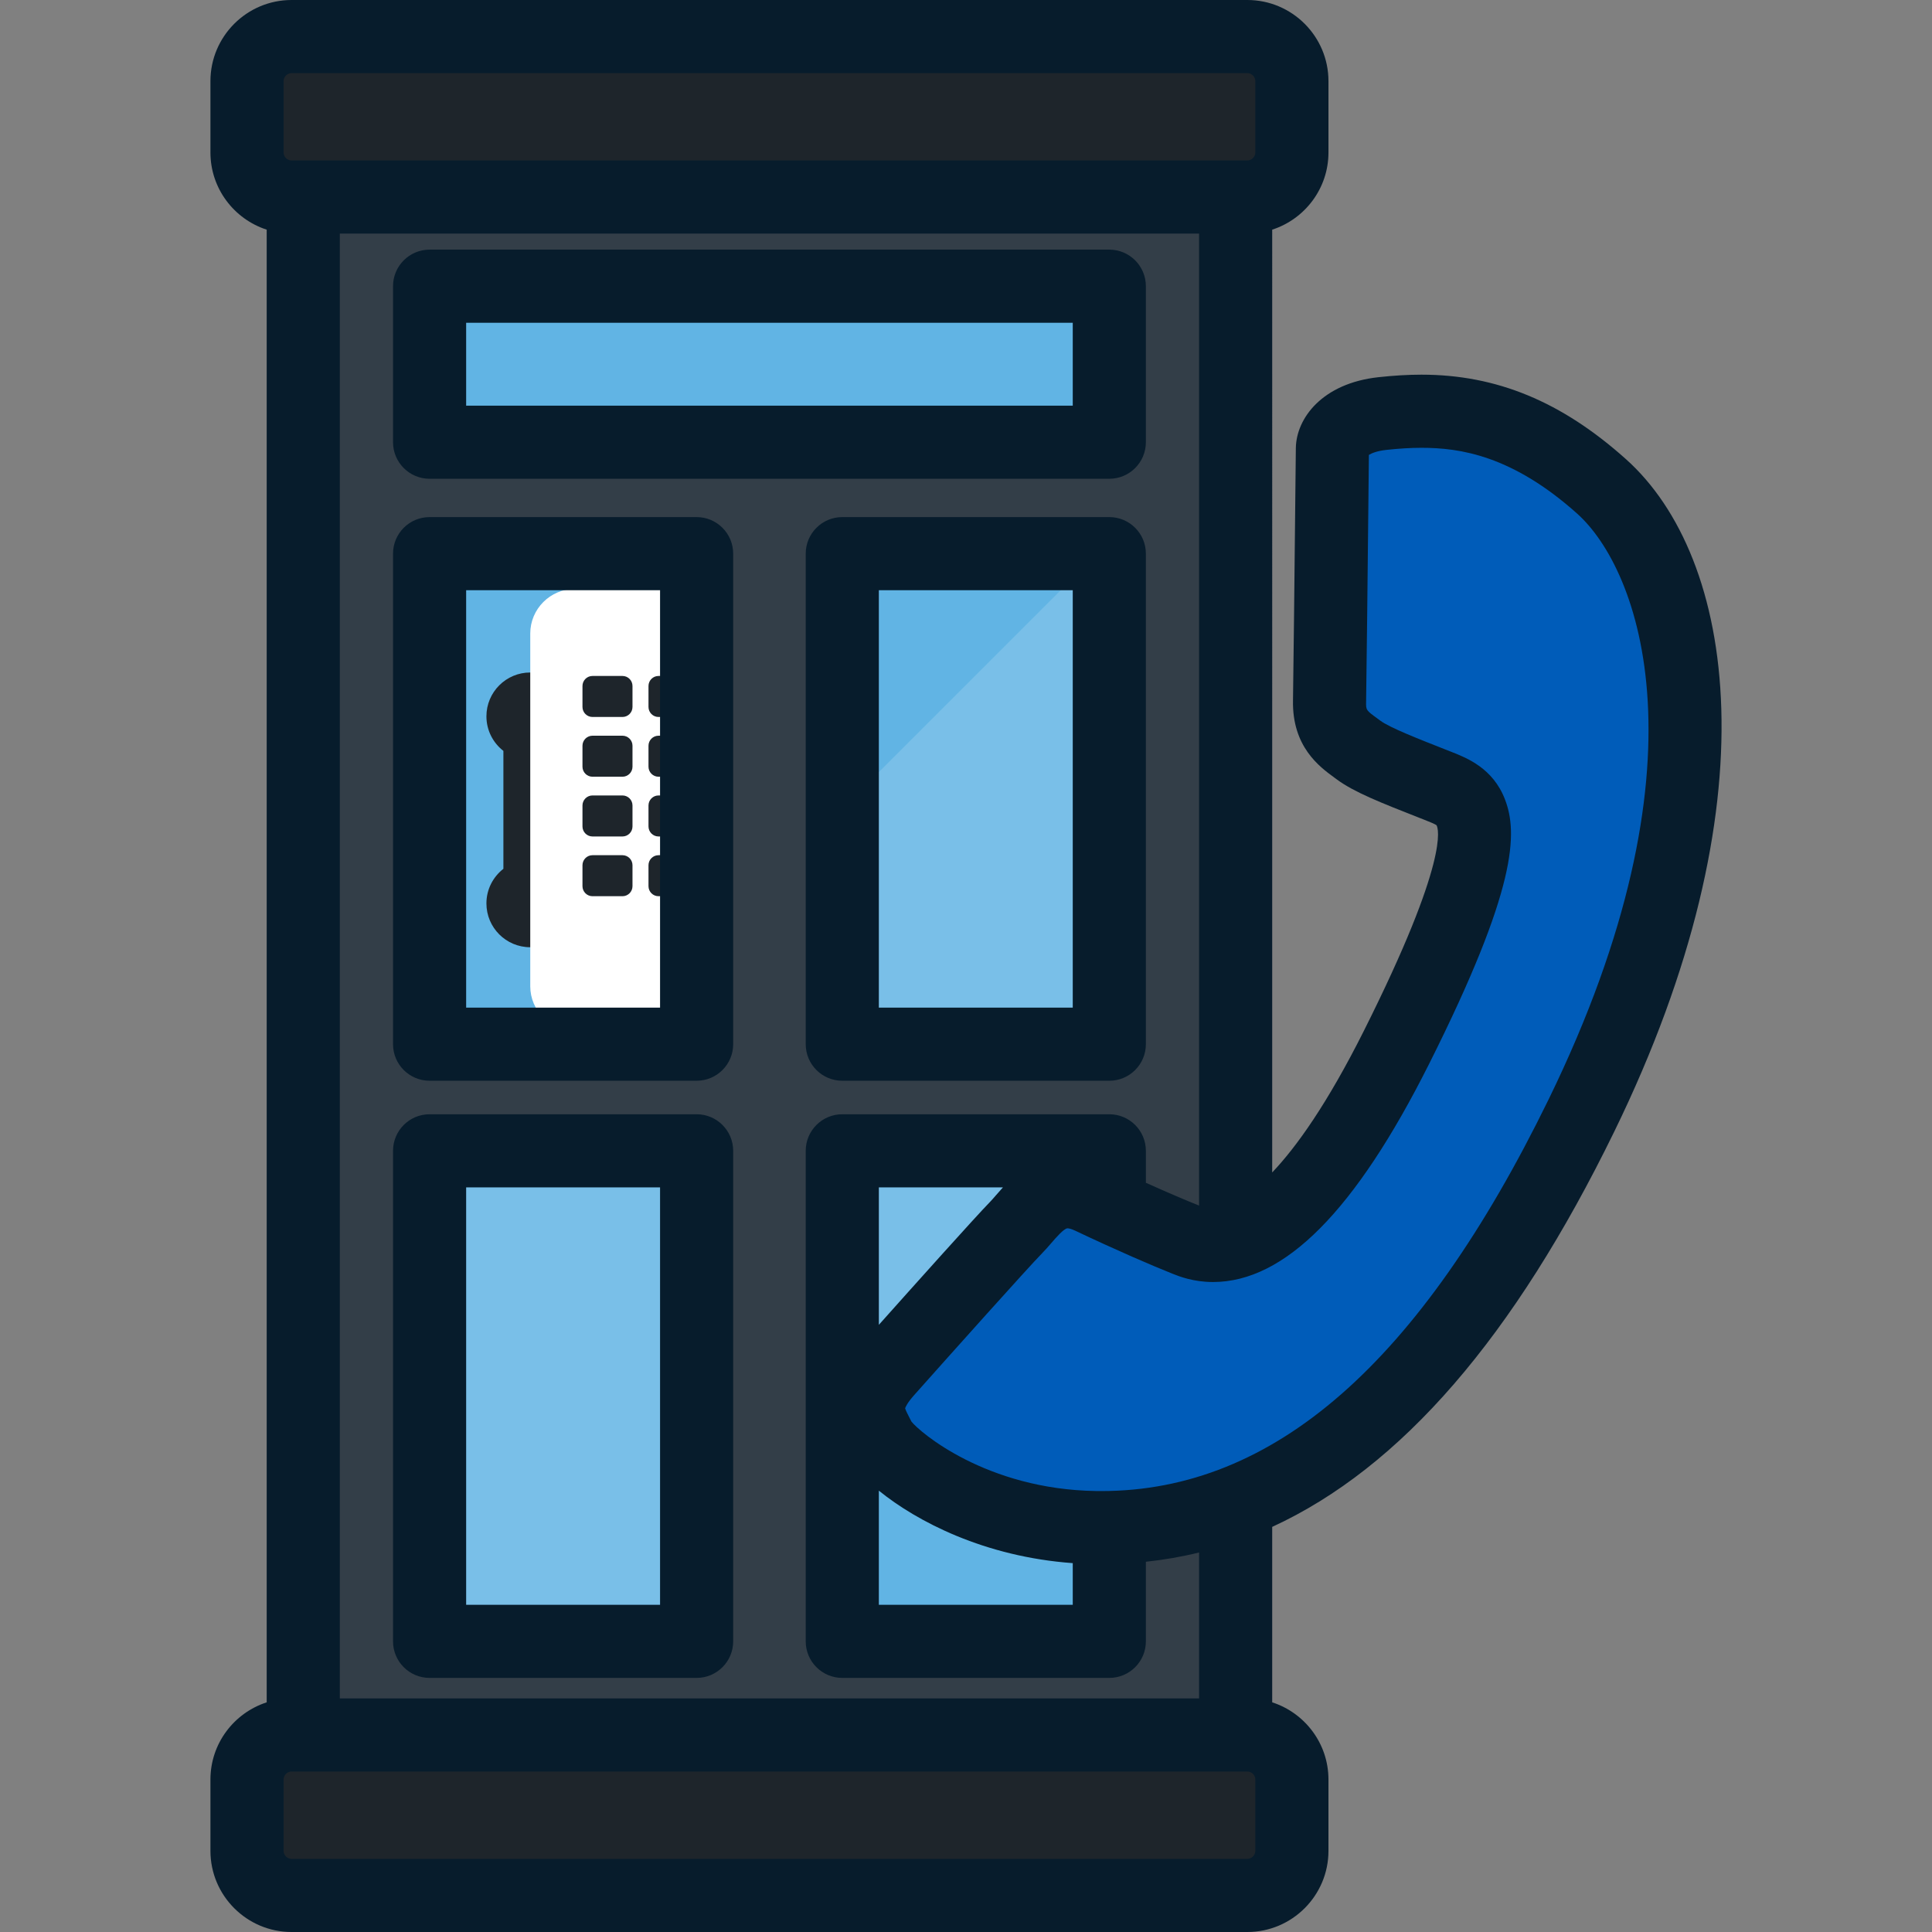 <?xml version="1.0" encoding="iso-8859-1"?>
<!-- Generator: Adobe Illustrator 19.0.0, SVG Export Plug-In . SVG Version: 6.00 Build 0)  -->
<svg version="1.1" id="Layer_1" xmlns="http://www.w3.org/2000/svg" xmlns:xlink="http://www.w3.org/1999/xlink" x="0px" y="0px"
	 viewBox="0 0 396.335 396.335" style="enable-background:new 0 0 396.335 396.335;" xml:space="preserve">
<rect x="0" y="0" width="396.335" height="396.335" fill="#808080" stroke="none"/>
<g>
	<g>
		<rect x="62.212" y="31.879" style="fill:#333E48;" width="191.27" height="332.576"/>
		<rect x="88.127" y="113.578" style="fill:#61B4E4;" width="139.44" height="223.131"/>
		<rect x="88.127" y="58.71" style="fill:#61B4E4;" width="139.44" height="32.006"/>
		<path style="fill:#1E252B;" d="M265.024,16.645c0-5.029-4.115-9.145-9.145-9.145H59.814c-5.029,0-9.145,4.115-9.145,9.145v14.631
			c0,5.03,4.115,9.145,9.145,9.145h196.065c5.029,0,9.145-4.114,9.145-9.145V16.645z"/>
		<path style="fill:#1E252B;" d="M265.024,379.689c0,5.029-4.115,9.145-9.145,9.145H59.814c-5.029,0-9.145-4.115-9.145-9.145
			v-14.632c0-5.029,4.115-9.145,9.145-9.145h196.065c5.029,0,9.145,4.115,9.145,9.145V379.689z"/>
		<g>
			<path style="fill:#1E252B;" d="M114.289,178.231v-24.189c2.115-1.646,3.481-4.208,3.481-7.095c0-4.967-4.026-8.992-8.992-8.992
				s-8.992,4.025-8.992,8.992c0,2.887,1.366,5.449,3.481,7.095v24.189c-2.115,1.646-3.481,4.208-3.481,7.096
				c0,4.966,4.026,8.991,8.992,8.991s8.992-4.025,8.992-8.991C117.77,182.439,116.404,179.877,114.289,178.231z"/>
			<path style="fill:#FFFFFF;" d="M167.551,129.956c0-5.029-4.115-9.145-9.145-9.145h-40.484c-5.029,0-9.145,4.115-9.145,9.145
				v72.36c0,5.03,4.115,9.145,9.145,9.145h40.484c5.03,0,9.145-4.114,9.145-9.145V129.956z"/>
			<g>
				<path style="fill:#1E252B;" d="M129.751,145.031c0,1.129-0.924,2.051-2.052,2.051h-6.156c-1.128,0-2.052-0.922-2.052-2.051
					v-4.31c0-1.129,0.923-2.053,2.052-2.053h6.156c1.128,0,2.052,0.924,2.052,2.053V145.031z"/>
				<path style="fill:#1E252B;" d="M143.294,145.031c0,1.129-0.923,2.051-2.052,2.051h-6.156c-1.129,0-2.052-0.922-2.052-2.051
					v-4.31c0-1.129,0.923-2.053,2.052-2.053h6.156c1.129,0,2.052,0.924,2.052,2.053V145.031z"/>
				<path style="fill:#1E252B;" d="M156.838,145.031c0,1.129-0.924,2.051-2.052,2.051h-6.156c-1.129,0-2.052-0.922-2.052-2.051
					v-4.31c0-1.129,0.923-2.053,2.052-2.053h6.156c1.128,0,2.052,0.924,2.052,2.053V145.031z"/>
				<path style="fill:#1E252B;" d="M129.751,157.287c0,1.129-0.924,2.053-2.052,2.053h-6.156c-1.128,0-2.052-0.924-2.052-2.053
					v-4.309c0-1.129,0.923-2.053,2.052-2.053h6.156c1.128,0,2.052,0.924,2.052,2.053V157.287z"/>
				<path style="fill:#1E252B;" d="M143.294,157.287c0,1.129-0.923,2.053-2.052,2.053h-6.156c-1.129,0-2.052-0.924-2.052-2.053
					v-4.309c0-1.129,0.923-2.053,2.052-2.053h6.156c1.129,0,2.052,0.924,2.052,2.053V157.287z"/>
				<path style="fill:#1E252B;" d="M156.838,157.287c0,1.129-0.924,2.053-2.052,2.053h-6.156c-1.129,0-2.052-0.924-2.052-2.053
					v-4.309c0-1.129,0.923-2.053,2.052-2.053h6.156c1.128,0,2.052,0.924,2.052,2.053V157.287z"/>
				<path style="fill:#1E252B;" d="M129.751,169.543c0,1.129-0.924,2.053-2.052,2.053h-6.156c-1.128,0-2.052-0.924-2.052-2.053
					v-4.309c0-1.129,0.923-2.053,2.052-2.053h6.156c1.128,0,2.052,0.924,2.052,2.053V169.543z"/>
				<path style="fill:#1E252B;" d="M143.294,169.543c0,1.129-0.923,2.053-2.052,2.053h-6.156c-1.129,0-2.052-0.924-2.052-2.053
					v-4.309c0-1.129,0.923-2.053,2.052-2.053h6.156c1.129,0,2.052,0.924,2.052,2.053V169.543z"/>
				<path style="fill:#1E252B;" d="M156.838,169.543c0,1.129-0.924,2.053-2.052,2.053h-6.156c-1.129,0-2.052-0.924-2.052-2.053
					v-4.309c0-1.129,0.923-2.053,2.052-2.053h6.156c1.128,0,2.052,0.924,2.052,2.053V169.543z"/>
				<path style="fill:#1E252B;" d="M129.751,181.799c0,1.129-0.924,2.053-2.052,2.053h-6.156c-1.128,0-2.052-0.924-2.052-2.053
					v-4.309c0-1.129,0.923-2.052,2.052-2.052h6.156c1.128,0,2.052,0.923,2.052,2.052V181.799z"/>
				<path style="fill:#1E252B;" d="M143.294,181.799c0,1.129-0.923,2.053-2.052,2.053h-6.156c-1.129,0-2.052-0.924-2.052-2.053
					v-4.309c0-1.129,0.923-2.052,2.052-2.052h6.156c1.129,0,2.052,0.923,2.052,2.052V181.799z"/>
				<path style="fill:#1E252B;" d="M156.838,181.799c0,1.129-0.924,2.053-2.052,2.053h-6.156c-1.129,0-2.052-0.924-2.052-2.053
					v-4.309c0-1.129,0.923-2.052,2.052-2.052h6.156c1.128,0,2.052,0.923,2.052,2.052V181.799z"/>
			</g>
		</g>
		<polygon style="opacity:0.15;fill:#FFFFFF;enable-background:new    ;" points="225.102,113.578 88.127,250.552 88.127,336.709 
			132.883,336.709 227.567,242.025 227.567,113.578 		"/>
		<polygon style="fill:#333E48;" points="172.788,214.206 172.788,107.736 142.906,107.736 142.906,214.206 75.861,214.206 
			75.861,236.081 142.906,236.081 142.906,342.551 172.788,342.551 172.788,236.081 239.834,236.081 239.834,214.206 		"/>
	</g>
	<path style="fill:#005CB9;" d="M283.587,84.835c12.922-1.404,27.636-0.559,44.957,14.942
		c17.324,15.499,29.438,60.313-4.152,129.115c-32.943,67.482-68.257,84.949-99.676,84.479c-25.532-0.385-42.406-14.29-44.335-18.165
		c-1.931-3.876-4.456-7.254,1.559-14.009c6.009-6.755,23.305-26.116,26.521-29.394c3.215-3.275,6.966-10.071,15.292-6.129
		c8.327,3.947,15.508,7.041,19.47,8.617c3.961,1.572,19.385,8.138,43.23-39.384c23.846-47.528,15.932-50.784,8.555-53.688
		c-7.374-2.9-13.428-5.225-16.291-7.346c-2.865-2.121-6.087-4.048-5.97-10.035c0.119-5.992,0.55-49.449,0.584-51.813
		C273.367,89.666,276.043,85.654,283.587,84.835z"/>
	<path style="fill:#071C2C;" d="M142.906,228.581H88.127c-4.142,0-7.5,3.357-7.5,7.5v100.628c0,4.143,3.358,7.5,7.5,7.5h54.779
		c4.142,0,7.5-3.357,7.5-7.5V236.081C150.406,231.938,147.048,228.581,142.906,228.581z M135.406,329.209H95.627v-85.628h39.779
		V329.209z M235.067,113.578c0-4.143-3.358-7.5-7.5-7.5h-54.779c-4.142,0-7.5,3.357-7.5,7.5v100.628c0,4.143,3.358,7.5,7.5,7.5
		h54.779c4.142,0,7.5-3.357,7.5-7.5L235.067,113.578L235.067,113.578z M220.067,206.706h-39.779v-85.628h39.779L220.067,206.706
		L220.067,206.706z M333.545,94.188c-13.209-11.821-26.539-17.327-41.949-17.327c-2.732,0-5.617,0.17-8.819,0.518
		c-11.511,1.25-16.853,8.41-16.945,14.539c-0.01,0.69-0.054,4.882-0.114,10.622c-0.145,13.816-0.386,36.94-0.47,41.153
		c-0.186,9.497,5.451,13.612,8.48,15.823l0.524,0.385c3.511,2.602,9.115,4.804,16.871,7.851l1.138,0.447
		c0.813,0.32,2.172,0.855,2.444,1.112c0.335,0.604,2.761,6.921-14.956,42.233c-7.476,14.897-13.788,23.739-18.767,28.974V47.112
		c6.688-2.16,11.542-8.439,11.542-15.837v-14.63C272.524,7.467,265.058,0,255.88,0H59.814c-9.178,0-16.645,7.467-16.645,16.645
		v14.631c0,7.397,4.854,13.677,11.542,15.837v302.108c-6.688,2.16-11.542,8.439-11.542,15.837v14.632
		c0,9.178,7.467,16.645,16.645,16.645h196.065c9.178,0,16.645-7.467,16.645-16.645v-14.632c0-7.397-4.854-13.677-11.542-15.837
		v-35.993c26.459-12.176,49.616-38.983,70.15-81.045C364.03,164.798,356.048,114.32,333.545,94.188z M58.17,16.645
		c0-0.892,0.753-1.645,1.645-1.645H255.88c0.892,0,1.645,0.753,1.645,1.645v14.631c0,0.892-0.753,1.645-1.645,1.645H59.814
		c-0.892,0-1.645-0.753-1.645-1.645L58.17,16.645L58.17,16.645z M227.567,228.581h-54.779c-4.142,0-7.5,3.357-7.5,7.5v100.628
		c0,4.143,3.358,7.5,7.5,7.5h54.779c4.142,0,7.5-3.357,7.5-7.5v-16.327c3.696-0.392,7.335-1.023,10.915-1.9v29.932H69.712V47.92
		h176.27v199.397c-2.458-0.978-6.274-2.593-10.915-4.679v-6.558C235.067,231.938,231.709,228.581,227.567,228.581z M205.748,243.581
		c-0.525,0.571-1.004,1.122-1.432,1.616c-0.454,0.524-0.882,1.021-1.209,1.354c-2.975,3.032-16.124,17.726-22.819,25.229v-28.198
		h25.46V243.581z M220.067,320.665v8.544h-39.779v-23.415C188.093,312.125,201.974,319.359,220.067,320.665z M257.524,379.689
		c0,0.892-0.753,1.645-1.645,1.645H59.814c-0.892,0-1.645-0.753-1.645-1.645v-14.632c0-0.892,0.753-1.645,1.645-1.645h196.065
		c0.892,0,1.645,0.753,1.645,1.645V379.689z M317.652,225.603c-26.37,54.018-56.369,80.276-91.712,80.277
		c-0.372,0-0.741-0.002-1.111-0.008c-22.546-0.34-36.217-12.146-37.856-14.252c-0.124-0.244-0.249-0.487-0.373-0.729
		c-0.33-0.641-0.819-1.59-0.919-1.987c0.066-0.218,0.399-1.077,1.863-2.722c7.309-8.216,23.348-26.146,26.269-29.124
		c0.659-0.671,1.266-1.373,1.852-2.052c0.979-1.132,2.617-3.026,3.333-3.026c0.127,0,0.617,0.034,1.543,0.473
		c8.594,4.073,15.919,7.222,20,8.845c1.386,0.551,4.269,1.697,8.285,1.698h0.003c14.728,0,29.228-14.63,44.329-44.724
		c18.122-36.119,18.199-47.425,15.583-54.261c-2.453-6.411-7.794-8.513-10.987-9.77l-1.145-0.449
		c-5.659-2.225-11.511-4.523-13.429-5.944l-0.607-0.446c-2.316-1.69-2.36-1.723-2.327-3.413c0.085-4.281,0.327-27.449,0.472-41.292
		c0.044-4.24,0.08-7.63,0.099-9.372c0.537-0.344,1.659-0.824,3.581-1.033c2.659-0.289,5.014-0.43,7.199-0.43
		c7.848,0,18.57,1.535,31.947,13.506C336.256,116.74,351.385,156.507,317.652,225.603z M142.906,106.078H88.127
		c-4.142,0-7.5,3.357-7.5,7.5v100.628c0,4.143,3.358,7.5,7.5,7.5h54.779c4.142,0,7.5-3.357,7.5-7.5V113.578
		C150.406,109.436,147.048,106.078,142.906,106.078z M135.406,206.706H95.627v-85.628h39.779V206.706z M235.067,90.716V58.71
		c0-4.143-3.358-7.5-7.5-7.5H88.127c-4.142,0-7.5,3.357-7.5,7.5v32.006c0,4.143,3.358,7.5,7.5,7.5h139.44
		C231.709,98.216,235.067,94.858,235.067,90.716z M220.067,83.216H95.627V66.21h124.44L220.067,83.216L220.067,83.216z"/>
</g>
<g>
</g>
<g>
</g>
<g>
</g>
<g>
</g>
<g>
</g>
<g>
</g>
<g>
</g>
<g>
</g>
<g>
</g>
<g>
</g>
<g>
</g>
<g>
</g>
<g>
</g>
<g>
</g>
<g>
</g>
</svg>
